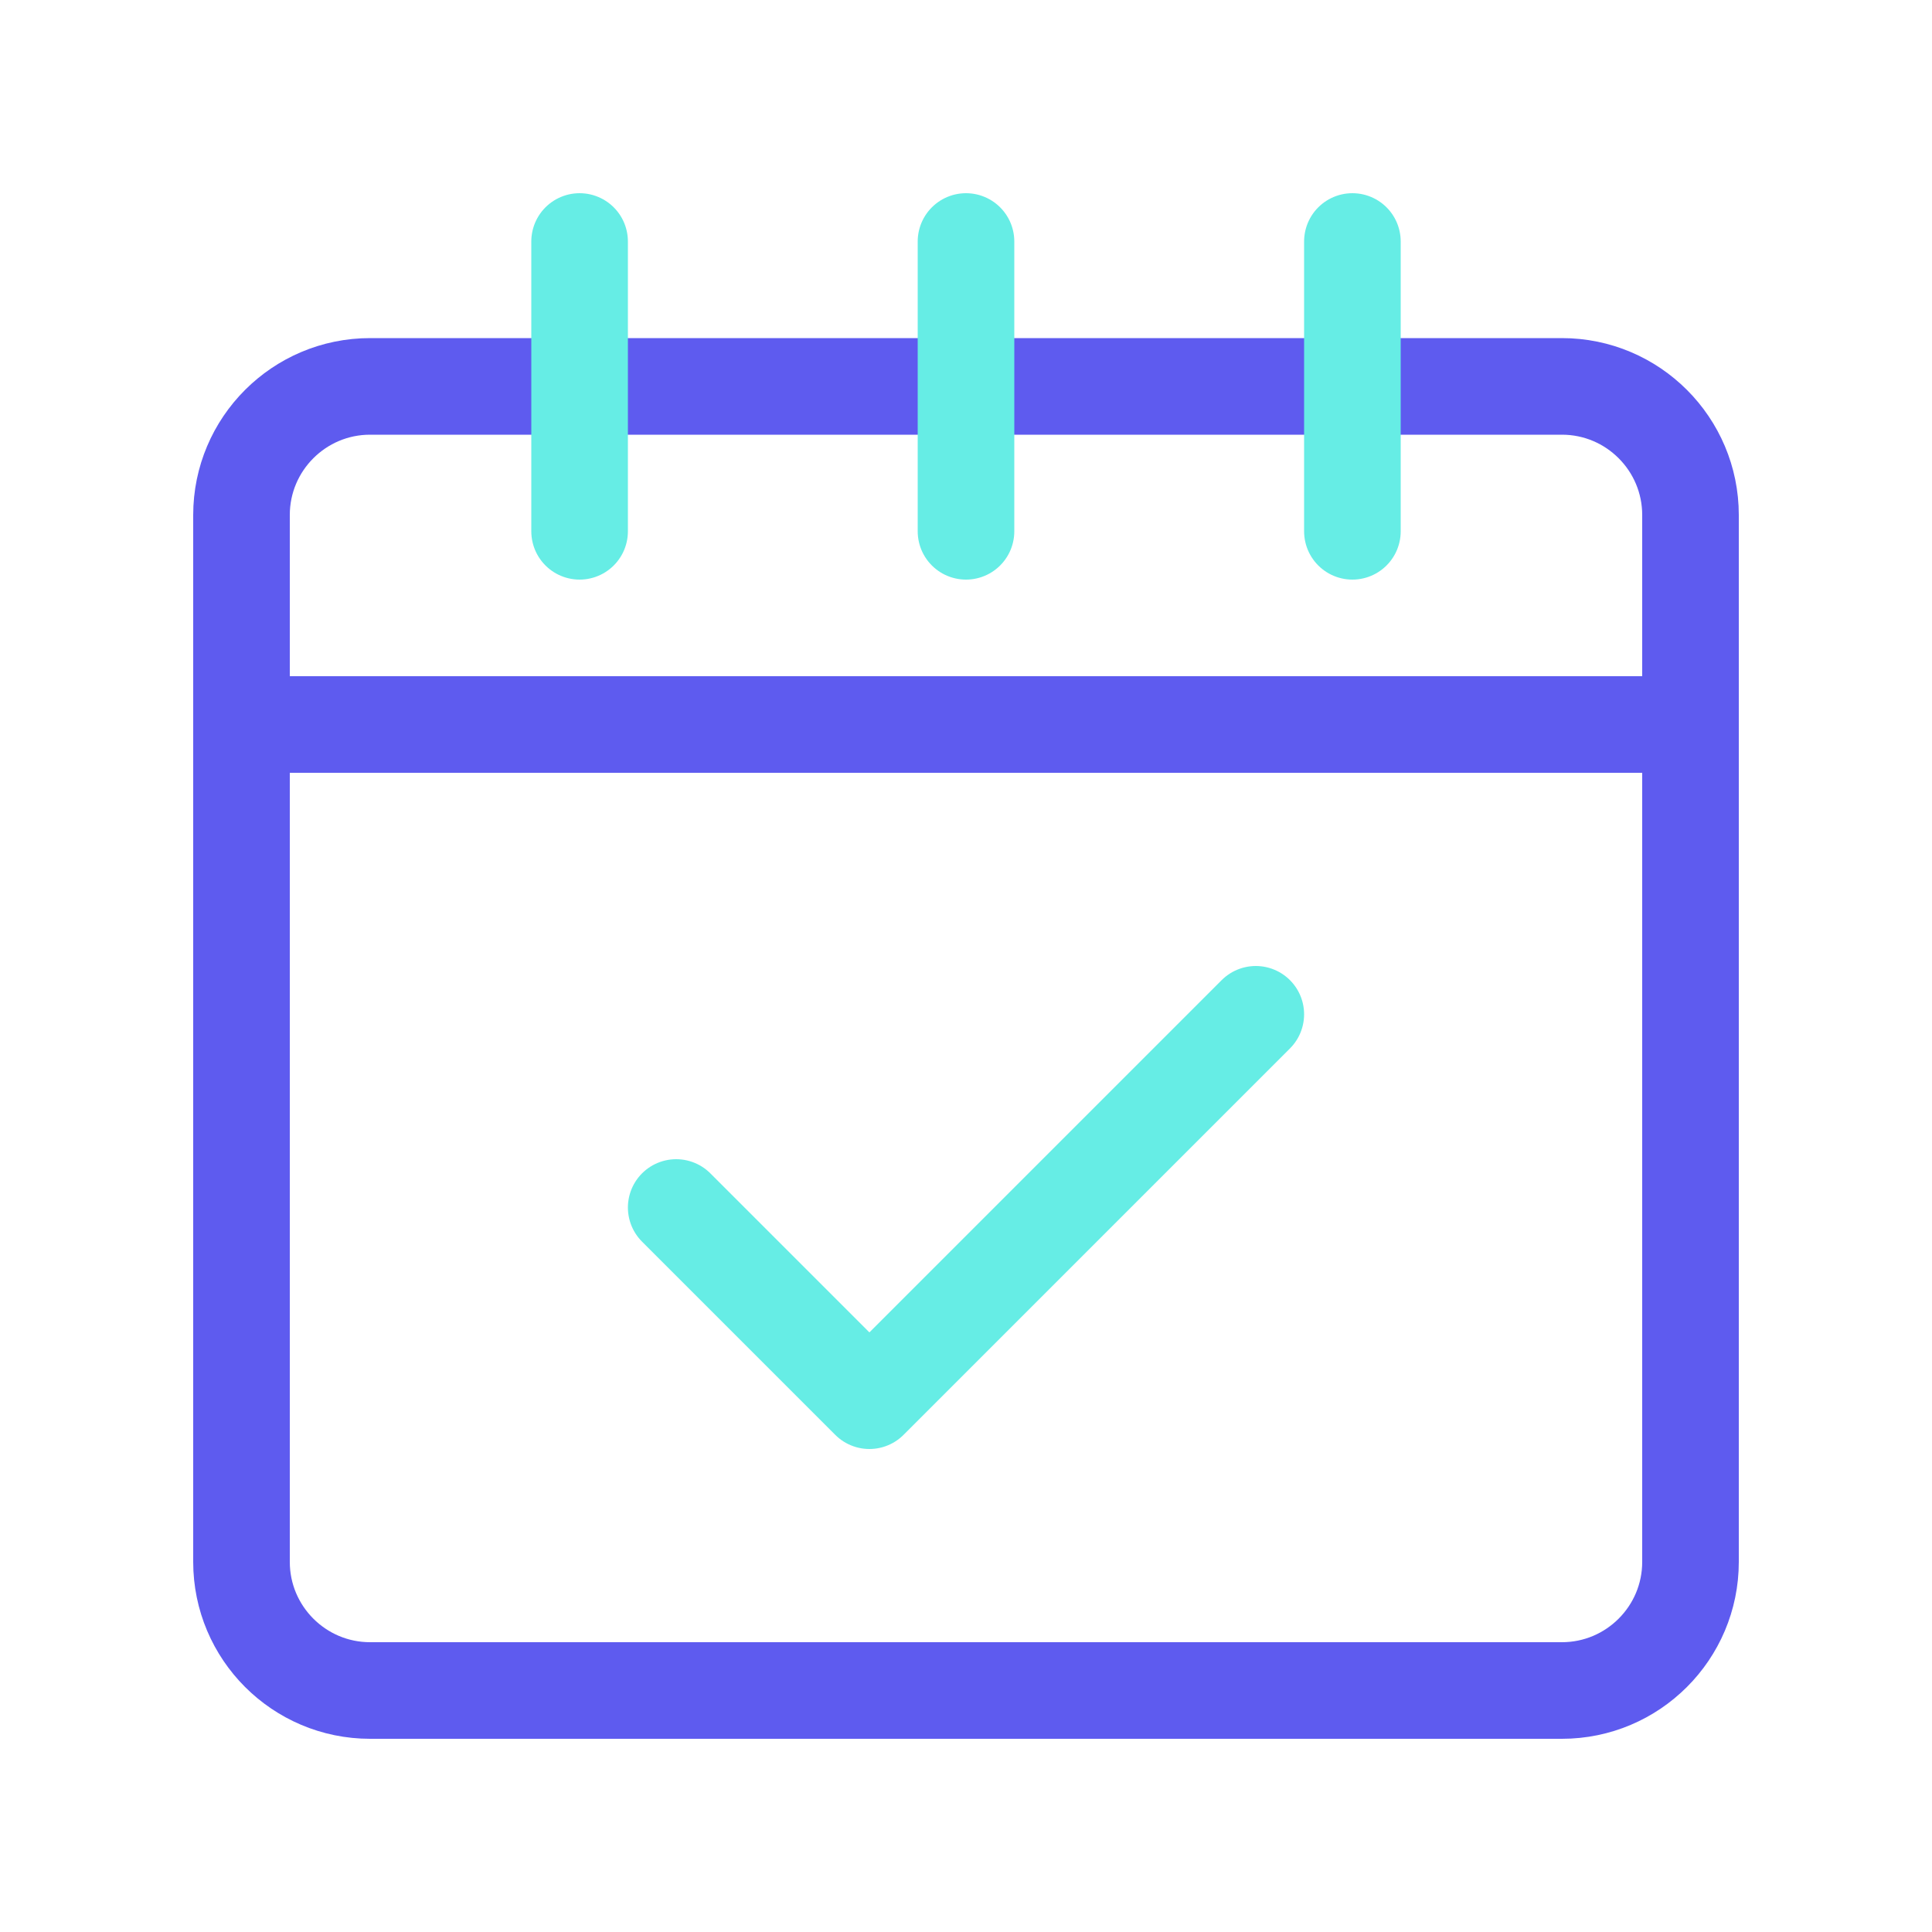 <?xml version="1.0" encoding="UTF-8"?>
<svg width="60px" height="60px" viewBox="0 0 60 60" version="1.1" xmlns="http://www.w3.org/2000/svg" xmlns:xlink="http://www.w3.org/1999/xlink">
    <!-- Generator: Sketch 52.6 (67491) - http://www.bohemiancoding.com/sketch -->
    <title>staff</title>
    <desc>Created with Sketch.</desc>
    <g id="staff" stroke="none" stroke-width="1" fill="none" fill-rule="evenodd" stroke-linecap="round" stroke-linejoin="round">
        <g id="Group-2" transform="translate(7.5, 7.5)" stroke-width="3">
            <path d="M45,15 L0,15" id="Stroke-191" stroke="#5E5BEF"></path>
            <path d="M0,8.494 C0,6.288 1.792,4.5 3.993,4.5 L41.007,4.5 C43.212,4.5 45,6.292 45,8.494 L45,41.006 C45,43.212 43.208,45 41.007,45 L3.993,45 C1.788,45 0,43.208 0,41.006 L0,8.494 Z" id="Stroke-192" stroke="#5E5BEF"></path>
            <path d="M22.5,0 L22.5,9" id="Stroke-193" stroke="#66EDE5"></path>
            <path d="M10.5,0 L10.5,9" id="Stroke-194" stroke="#66EDE5"></path>
            <path d="M34.5,0 L34.5,9" id="Stroke-195" stroke="#66EDE5"></path>
            <polyline id="Stroke-196" stroke="#66EDE5" points="13.5 30 19.5 36 31.5 24"></polyline>
        </g>
    </g>
</svg>